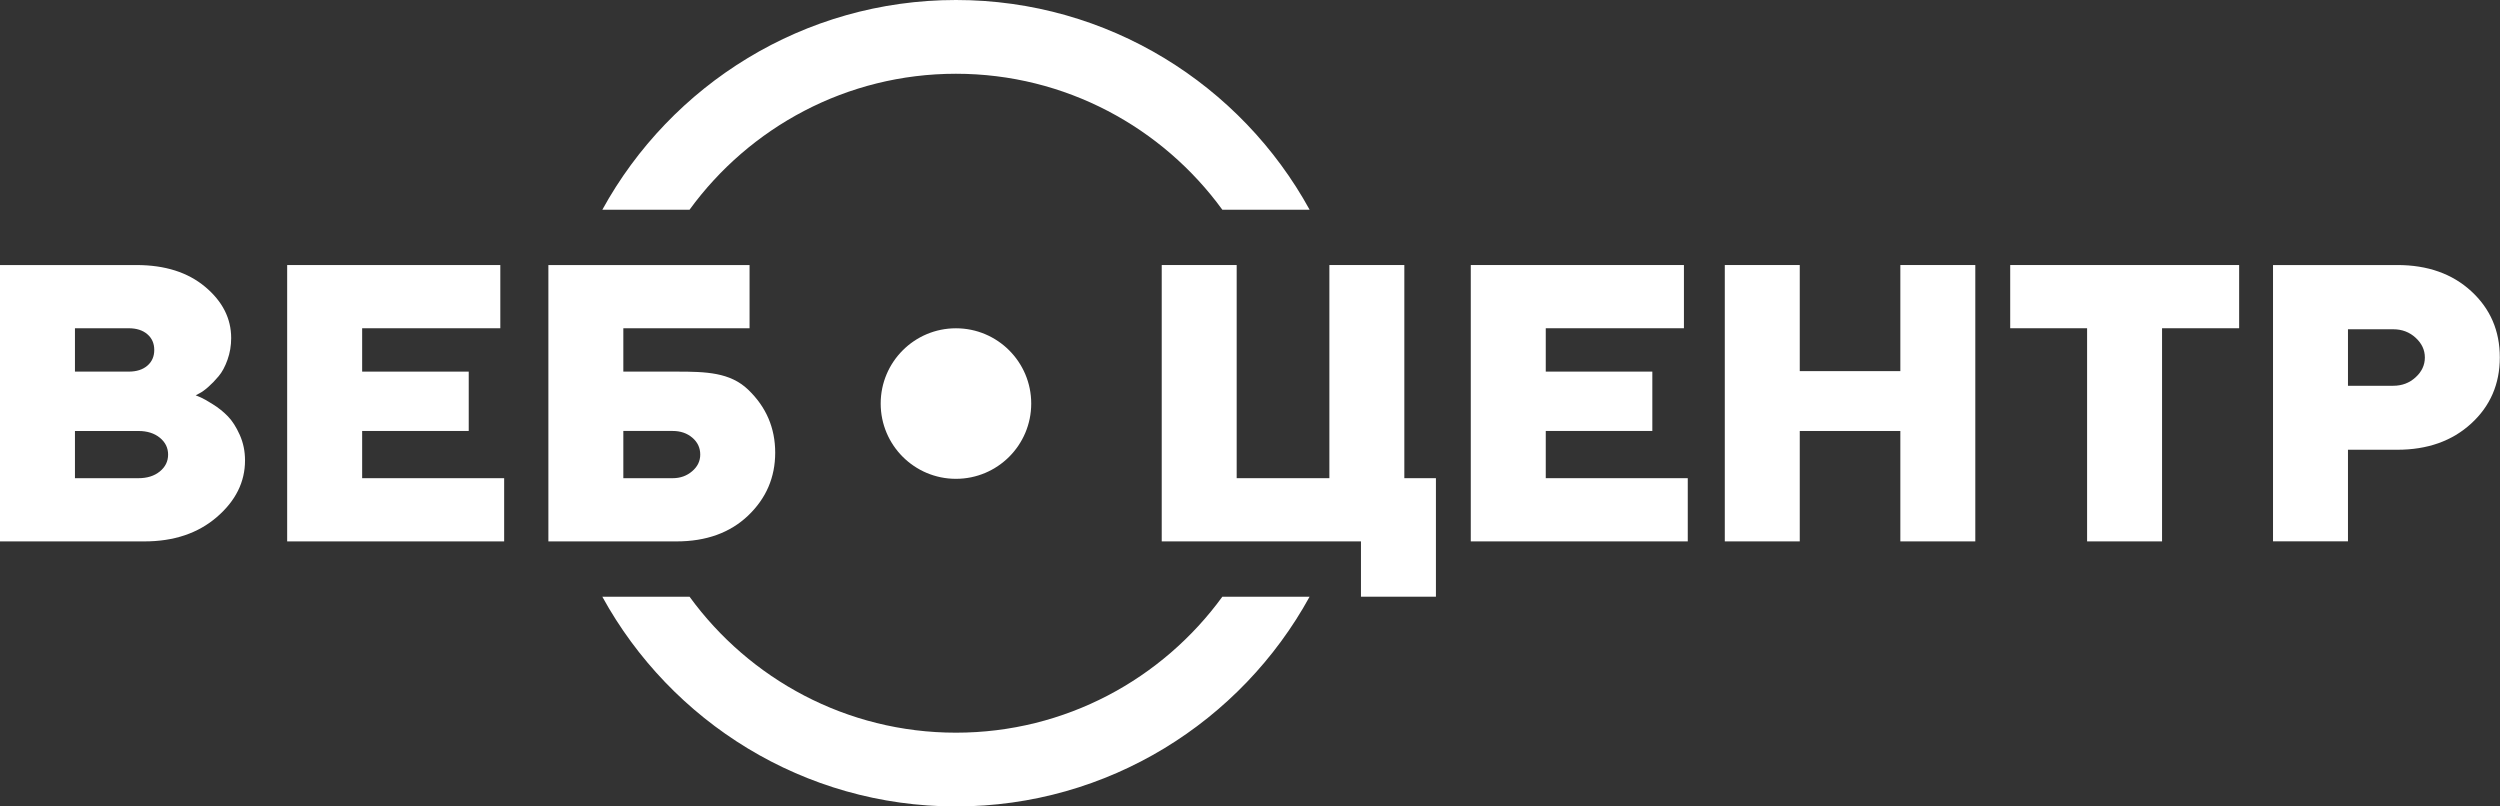 <?xml version="1.0" encoding="UTF-8"?> <svg xmlns="http://www.w3.org/2000/svg" width="7065" height="2279" viewBox="0 0 7065 2279" fill="none"><rect x="0" y="0" width="7065" height="2279" fill="#333333" stroke="none"/><path d="M1023.36 1351.37H1424.74V1530H811.543V749.018H1413.89V927.65H1023.44V1050.19H1324.62V1217.9H1023.44V1351.37H1023.36Z" fill="white"></path><path d="M1911.88 1530H1549.72V749.018H2118.24V927.65H1761.54V1050.19H1911.88C1995.77 1050.19 2063.19 1052.28 2114.22 1101.14C2165.25 1150 2190.72 1209.38 2190.72 1279.21C2190.72 1349.12 2165.17 1408.34 2114.22 1457.04C2063.19 1505.65 1995.69 1530 1911.88 1530ZM1761.54 1351.37H1900.95C1922.41 1351.37 1940.73 1344.86 1956 1331.76C1971.27 1318.74 1978.9 1302.99 1978.9 1284.59C1978.9 1265.55 1971.43 1249.64 1956.56 1236.94C1941.7 1224.25 1923.13 1217.9 1901.03 1217.9H1761.54V1351.37Z" fill="white"></path><path d="M408.21 1530H0V749.018H385.871C466.067 749.018 530.754 769.508 579.771 810.57C628.789 851.633 653.297 899.846 653.297 955.453C653.297 976.908 649.842 997.319 642.931 1016.68C636.021 1036.13 627.664 1051.64 617.86 1063.21C608.057 1074.86 598.334 1084.91 588.691 1093.42C579.048 1101.94 570.611 1108.05 563.379 1111.67L553.013 1117.13C556.629 1118.58 561.611 1120.67 567.959 1123.4C574.307 1126.13 585.477 1132.48 601.468 1142.44C617.458 1152.41 631.601 1163.74 643.976 1176.51C656.351 1189.21 667.52 1206.65 677.485 1228.83C687.449 1251 692.431 1275.11 692.431 1301.23C692.431 1362.22 665.833 1415.57 612.637 1461.38C559.522 1507.1 491.299 1530 408.21 1530ZM363.532 927.65H211.819V1050.19H363.532C385.711 1050.19 403.309 1044.65 416.326 1033.48C429.424 1022.31 435.933 1007.44 435.933 988.962C435.933 970.48 429.424 955.614 416.326 944.444C403.309 933.275 385.711 927.65 363.532 927.65ZM211.819 1351.37H391.255C415.925 1351.37 436.094 1345.02 451.683 1332.32C467.272 1319.63 475.067 1303.72 475.067 1284.67C475.067 1265.63 467.272 1249.72 451.683 1237.02C436.094 1224.33 415.925 1217.98 391.255 1217.98H211.819V1351.37Z" fill="white"></path><path d="M3283.04 1529.97V748.988H3494.85V1351.34H3756.82V748.988H3968.64V1351.34H4057.91V1686.27H3846.09V1529.97H3283.04Z" fill="white"></path><path d="M4368.23 1351.34H4769.61V1529.97H4156.42V748.988H4758.77V927.62H4368.31V1050.16H4669.49V1217.87H4368.31V1351.34H4368.23Z" fill="white"></path><path d="M5582.21 748.988V1529.97H5370.39V1217.95H5086.09V1529.97H4874.27V748.988H5086.09V1048.8H5370.39V748.988H5582.21Z" fill="white"></path><path d="M5680.86 748.988H6327.81V927.62H6109.96V1529.97H5898.14V927.62H5680.86V748.988Z" fill="white"></path><path d="M6423.54 748.988H6774.78C6860.44 748.988 6930.19 773.658 6983.87 823.077C7037.63 872.496 7064.47 934.772 7064.47 1009.99C7064.47 1085.2 7037.55 1147.48 6983.63 1196.89C6929.71 1246.31 6860.12 1270.98 6774.78 1270.98H6635.36V1529.89H6423.54V748.988ZM6763.37 930.513H6635.36V1090.18H6763.37C6788.04 1090.18 6809.09 1082.23 6826.53 1066.24C6843.97 1050.32 6852.65 1031.68 6852.65 1010.31C6852.65 988.932 6843.97 970.37 6826.53 954.46C6809.09 938.469 6788.04 930.513 6763.37 930.513Z" fill="white"></path><path d="M2701.52 1353.16C2818.99 1353.16 2914.23 1257.93 2914.23 1140.45C2914.23 1022.98 2818.99 927.75 2701.52 927.75C2584.05 927.75 2488.82 1022.98 2488.82 1140.45C2488.82 1257.93 2584.05 1353.16 2701.52 1353.16Z" fill="white"></path><path d="M1948.64 592.709C2118.04 360.077 2392.37 208.444 2701.5 208.444C3010.63 208.444 3284.97 360.077 3454.36 592.709H3700.98C3507.16 239.783 3131.81 0 2701.58 0C2271.28 0 1896.01 239.783 1702.19 592.709H1948.64Z" fill="white"></path><path d="M3454.38 1686.3C3284.99 1918.93 3010.65 2070.56 2701.52 2070.56C2392.39 2070.56 2118.06 1918.93 1948.66 1686.3H1702.13C1895.95 2039.22 2271.3 2279.01 2701.52 2279.01C3131.83 2279.01 3507.1 2039.22 3700.92 1686.3H3454.38Z" fill="white"></path></svg> 